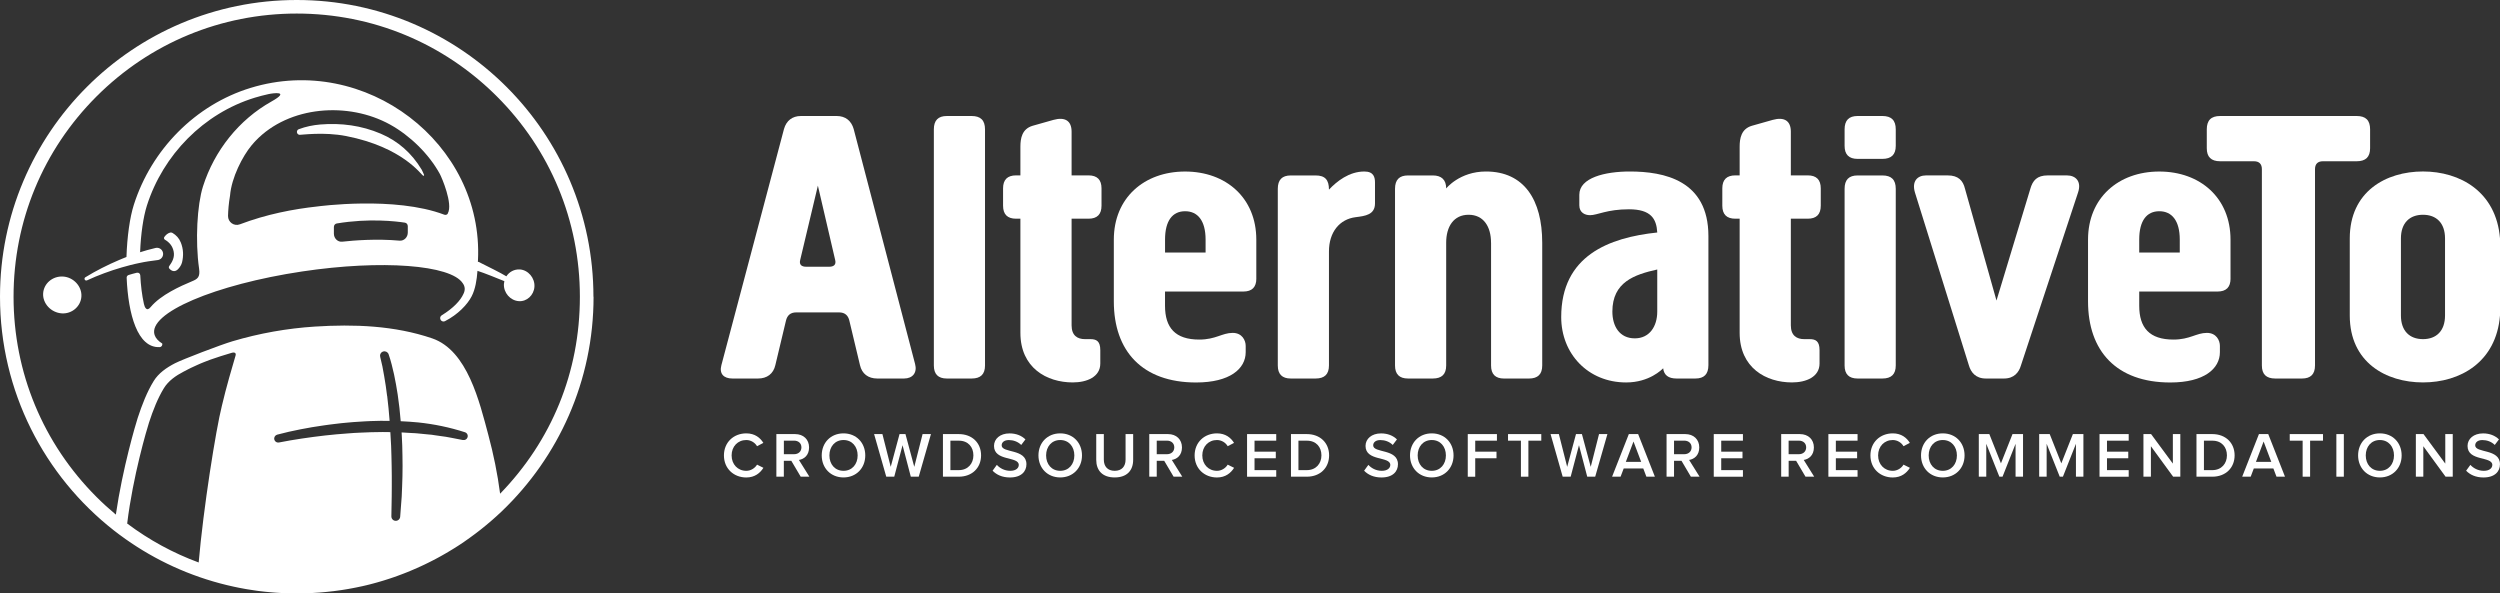 <?xml version="1.0" encoding="UTF-8"?>
<svg id="Capa_2" data-name="Capa 2" xmlns="http://www.w3.org/2000/svg" viewBox="0 0 800.42 190">
  <rect x="0" y="0" width="800.42" height="190" fill="#333333" stroke="none"/>
  <defs>
    <style>
      .cls-1 {
        fill: #fff;
        stroke-width: 0px;
      }
    </style>
  </defs>
  <g id="Capa_1-2" data-name="Capa 1">
    <g>
      <g>
        <path class="cls-1" d="M54.21,85.99c.89.99,1.9,1.09,2.77.21.58-.59,1.1-1.39,1.3-2.18.52-2.14.45-4.29-.39-6.38-.55-1.38-1.48-2.37-2.67-3.07-.22-.13-.49-.18-.74-.11-.8.22-1.34.71-1.85,1.39-.22.29-.14.71.17.89,1.54.91,2.48,2.12,2.81,3.83.35,1.85-.47,3.29-1.44,4.64-.17.24-.15.57.05.79Z"/>
        <path class="cls-1" d="M20.18,88.54c-3.33-.2-6.18,2.22-6.37,5.4-.19,3.23,2.54,6.16,5.97,6.39,3.22.22,6.06-2.2,6.28-5.35.23-3.25-2.5-6.24-5.88-6.44Z"/>
        <path class="cls-1" d="M166.41,86.27c-1.77-.11-3.37.78-4.29,2.2,0,0,0,0,0,0-1.7-1.07-6.34-3.34-8.14-4.25-.21-.12-.43-.23-.64-.34-.11-.06-.23-.06-.33-.02,0-.03,0-.07,0-.1,0-.13.01-.27.02-.4,1.87-37.41-36.04-66.48-72.79-55.22-17.71,5.42-31.77,19.77-37.39,37.43-1.27,3.98-2.15,10.17-2.36,16.71-.46.18-.92.36-1.37.55-.34.14-.67.27-1,.42-1.87.79-3.71,1.65-5.51,2.57-1.8.92-3.56,1.89-5.29,2.96-.24.15-.33.45-.21.71.13.28.46.4.74.27h.02c1.78-.84,3.63-1.59,5.48-2.28,1.86-.69,3.74-1.31,5.63-1.86.04-.01.07-.02.11-.03.91-.27,1.82-.51,2.74-.75.48-.12.95-.23,1.43-.34.05-.01.11-.03.16-.04.42-.1.84-.19,1.27-.27,1.91-.42,3.84-.68,5.75-.92h.06c.07-.02.15-.03.22-.05,1.06-.26,1.71-1.32,1.45-2.38-.26-1.06-1.32-1.71-2.38-1.45-1.79.44-3.55.9-5.28,1.47.12-.04.23-.08.35-.12.22-5.84,1.03-11.31,2.16-14.88,5.19-16.31,18.19-29.55,34.54-34.58,1.47-.45,2.94-.83,4.41-1.15,1.43-.31,7.19-1.13.91,2.39-10.37,5.81-18.24,15.69-21.89,27.16-1.87,5.87-2.52,17.44-1.25,26.32.4,2.78-.54,3.34-2.27,4.06-3.68,1.54-10,4.34-13.28,8.3-1.26,1.52-1.89-.03-2.12-1.08-.62-2.79-1-5.92-1.16-9.14-.03-.56-.56-.96-1.1-.82-.89.22-1.78.45-2.65.73-.38.12-.63.49-.61.88.5,11.69,3.47,22.55,10.56,22.2.64-.03.96-.62.84-1.13-1.27-.8-2.11-1.71-2.45-2.74-2.33-7.01,19.41-16.18,47.25-20.35,25.59-3.83,47.57-2.08,51.39,3.75.84,1.13.81,2.31.22,3.48-.91,2.03-3.19,4.53-6.94,6.81-.51.31-.65.99-.32,1.49v.02c.31.44.89.61,1.36.37,4.11-2.1,7.17-5.29,8.54-7.94,1.2-2.31,1.66-5.32,1.87-8.13,0-.02,0-.04,0-.06.03.02.05.03.07.04,1.89.57,6.62,2.49,8.45,3.24h.03s.04.02.06.03c-.07.29-.12.6-.14.91-.15,2.79,2.02,5.3,4.76,5.5,2.57.19,4.83-1.9,5.01-4.61.18-2.8-1.99-5.37-4.69-5.55ZM130.56,74.47c0,1.51-1.21,2.7-2.62,2.58-7.4-.66-14.6-.09-18.36.33-1.44.16-2.68-1.04-2.68-2.57,0-.77,0-1.56,0-2.14,0-.56.38-1.04.9-1.12,10.39-1.74,19.09-.69,21.85-.26.52.08.91.56.91,1.12v2.07ZM143.39,68.36c-.23.4-.73.54-1.16.37-15.85-6.02-40.59-2.63-40.59-2.63h0c-7.71.83-16.38,2.51-24.84,5.72-1.86.71-3.83-.7-3.79-2.69.04-1.78.21-4.01.64-6.5.47-5.82,4.05-12.66,6.86-16.05.21-.26.44-.51.66-.76.05-.06.1-.12.15-.18.04-.04.08-.08.12-.13.09-.1.18-.19.27-.29.04-.04.08-.09.12-.13,10.77-11.27,29.74-12.56,43.04-5.22,6.35,3.5,12.48,9.45,15.96,15.84.59,1.09,4.26,9.59,2.54,12.61Z"/>
        <path class="cls-1" d="M134.96,54.25c-3.13-5.2-7.49-9.08-13.06-11.45-6.18-2.63-12.69-3.49-19.37-2.94-2.34.2-4.64.67-6.84,1.5h-.02c-.92.35-.75,1.7.23,1.81.46.05,7.77-1.01,14.92.39,18.14,3.56,24.01,12.38,24.65,12.7.18.09.38-.09.3-.27-.28-.58-.47-1.2-.8-1.75Z"/>
        <path class="cls-1" d="M190,95C190,42.53,147.47,0,95,0S0,42.53,0,95c0,30.37,14.25,57.41,36.43,74.8h0s0,0,0,0c.61.48,1.24.96,1.86,1.42,0,0,.01,0,.02.01.62.47,1.26.92,1.89,1.37,0,0,0,0,0,0h0c9.63,6.81,20.58,11.86,32.39,14.72.09.02.17.04.26.06.54.13,1.08.25,1.62.37.16.04.33.07.49.11.51.11,1.02.22,1.53.32.2.04.39.08.59.11.5.09,1,.19,1.5.28.2.03.39.06.59.1.98.16,1.96.31,2.94.45.19.03.38.06.58.08.37.05.74.09,1.11.13.38.04.75.09,1.13.13.35.04.7.07,1.05.1.41.04.81.08,1.22.11.33.03.67.05,1,.08.44.03.88.06,1.32.08.31.02.62.04.93.05.5.02,1,.04,1.5.06.26,0,.51.02.77.02.76.02,1.52.03,2.28.03.81,0,1.61-.01,2.42-.03.27,0,.53-.02.8-.03.54-.02,1.07-.03,1.6-.06.32-.02.65-.04.97-.06.47-.03.94-.05,1.42-.09.35-.03.7-.06,1.05-.09.44-.04.88-.07,1.32-.12.36-.04.72-.08,1.09-.12.42-.05.85-.09,1.27-.14.37-.05.74-.1,1.11-.15.41-.06.82-.11,1.23-.17.38-.06.75-.12,1.13-.18.4-.06.79-.13,1.19-.2.38-.07.76-.14,1.14-.21.38-.07.77-.14,1.15-.22.38-.08.77-.16,1.15-.24.38-.08.75-.16,1.13-.24.39-.09.77-.18,1.16-.27.37-.09.73-.17,1.09-.27.39-.1.78-.2,1.17-.31.35-.09.71-.19,1.06-.29.39-.11.78-.22,1.17-.34.35-.1.69-.2,1.04-.31.39-.12.78-.24,1.17-.37.34-.11.68-.22,1.01-.33.39-.13.79-.27,1.18-.4.33-.11.65-.23.98-.35.4-.14.79-.29,1.18-.44.32-.12.64-.24.95-.36.4-.15.79-.31,1.19-.47.31-.12.62-.25.92-.38.4-.17.8-.33,1.19-.51.3-.13.59-.26.89-.39.4-.18.8-.36,1.2-.54.29-.13.57-.27.86-.4.4-.19.8-.38,1.2-.58.28-.14.55-.27.83-.41.4-.2.8-.41,1.2-.61.27-.14.53-.28.8-.42.4-.21.8-.43,1.2-.65.26-.14.51-.29.77-.43.4-.23.81-.46,1.21-.69.24-.14.49-.29.73-.43.41-.24.81-.48,1.21-.73.23-.14.46-.29.7-.43.41-.26.81-.51,1.22-.77.22-.14.44-.29.66-.43.41-.27.82-.54,1.22-.82.21-.14.41-.28.61-.43.41-.29.83-.57,1.23-.87.19-.14.38-.27.56-.41.42-.31.84-.61,1.25-.92.17-.13.34-.26.51-.39.42-.32.85-.65,1.27-.98.15-.12.3-.25.46-.37.43-.35.86-.69,1.29-1.05.13-.11.26-.22.39-.33.44-.37.88-.74,1.32-1.12.1-.09.2-.18.31-.27.46-.4.92-.81,1.37-1.22.06-.06.13-.12.19-.18.49-.45.97-.9,1.45-1.35h0c18.05-17.29,29.29-41.64,29.29-68.6ZM123.94,126.79c-.14-1.06-.27-2.12-.42-3.17-.17-1.05-.31-2.11-.51-3.15-.17-1.05-.37-2.09-.57-3.13-.22-1.02-.45-2.09-.7-3.03v-.05c-.22-.75.23-1.53.98-1.73.72-.19,1.46.2,1.7.89.4,1.12.68,2.15.97,3.23.27,1.07.54,2.14.77,3.21.46,2.15.83,4.31,1.17,6.47.43,2.83.73,5.68.96,8.53,1.87.08,3.75.21,5.62.39,5.06.53,10.09,1.57,14.95,3.14.68.22,1.05.94.83,1.62-.2.62-.82.98-1.44.87h-.09c-2.43-.43-4.8-1.02-7.25-1.29l-1.82-.26-.91-.14-.92-.08-3.67-.36c-.61-.08-1.23-.07-1.84-.11l-1.84-.11-1.34-.08c.02.31.04.61.06.92l.15,3.27.07,3.27c.06,2.18.03,4.36,0,6.53-.04,2.18-.16,4.35-.24,6.52-.16,2.17-.3,4.34-.49,6.5-.07.78-.75,1.35-1.53,1.29-.74-.06-1.29-.68-1.29-1.41v-.04c.01-2.15.08-4.3.11-6.45,0-2.15.05-4.29.02-6.44-.06-2.14-.01-4.29-.11-6.43l-.1-3.21-.18-3.21c-.02-.4-.05-.81-.07-1.21-.81-.02-1.62-.04-2.44-.03l-3.7.06c-1.23.02-2.47.1-3.7.15-1.24.04-2.47.13-3.7.23-2.47.16-4.94.4-7.4.67-4.91.57-9.86,1.28-14.68,2.23h-.03c-.7.14-1.37-.31-1.51-1.01-.13-.67.28-1.31.93-1.49,2.48-.67,4.93-1.21,7.41-1.7,2.47-.51,4.97-.89,7.47-1.26,1.25-.2,2.5-.33,3.76-.49,1.25-.17,2.51-.29,3.77-.4,1.26-.12,2.52-.23,3.78-.29,1.26-.07,2.53-.18,3.79-.21,2-.08,4.01-.1,6.02-.07-.2-2.66-.46-5.32-.78-7.96ZM75.4,113.91c-.9,3.02-3.03,10.29-4.35,15.97,0,0,0,0,0,0-1.93,7.6-5.95,32.98-7.44,50.21-8.15-3-15.85-7.19-22.89-12.47,1.83-15.14,6.36-30.41,6.99-32.33,1.27-3.9,2.78-7.76,4.76-11,1.45-2.36,3.82-4.02,6.4-5.35.13-.06.29-.14.47-.23.27-.16.52-.29.78-.42.34-.18.68-.34,1.02-.51.68-.33,1.35-.65,2.04-.94l1.02-.45,1.03-.42c.68-.29,1.38-.54,2.07-.8,1.82-.67,4.91-1.62,6.83-2.19,1-.3,1.54.02,1.28.91ZM156.36,139.29c-2.83-10.56-6.67-27.09-18-30.96-12.07-4.12-25.04-4.57-37.58-3.77-8.86.57-17.75,2.15-26.34,4.7-3.79,1.12-15.99,5.8-18.39,7.03-2.76,1.42-5.31,3.2-6.86,5.73-2.13,3.47-3.74,7.61-5.1,11.78-.62,1.89-4.82,16.02-7,30.96-2.13-1.78-4.2-3.66-6.19-5.65C13.77,141.98,4.34,119.22,4.34,95S13.77,48.02,30.89,30.89C48.02,13.77,70.78,4.34,95,4.34s46.98,9.43,64.11,26.55c17.12,17.12,26.55,39.89,26.55,64.11s-9.06,46.07-25.54,63.07c-.83-6.4-2.13-12.71-3.76-18.77Z"/>
      </g>
      <g>
        <path class="cls-1" d="M254.92,100.02c-1.89,0-2.9,1.01-3.28,2.65l-3.4,14.24c-.63,2.77-2.65,4.28-5.55,4.28h-8.19c-2.77,0-4.28-1.51-3.53-4.28l20.04-75.61c.75-2.65,2.65-4.16,5.42-4.16h11.47c2.77,0,4.66,1.51,5.42,4.16l19.66,75.23c.75,2.77-.76,4.66-3.53,4.66h-8.57c-2.9,0-4.91-1.51-5.54-4.28l-3.4-14.24c-.38-1.64-1.39-2.65-3.28-2.65h-13.73ZM265.51,85.4c1.39,0,2.27-.63,1.89-2.14l-5.54-23.82-5.67,23.82c-.38,1.51.5,2.14,1.89,2.14h7.43Z"/>
        <path class="cls-1" d="M315.37,117.03c0,2.77-1.39,4.16-4.28,4.16h-7.94c-2.77,0-4.16-1.39-4.16-4.16V41.42c0-2.9,1.39-4.28,4.16-4.28h7.94c2.9,0,4.28,1.39,4.28,4.28v75.61Z"/>
        <path class="cls-1" d="M326.7,70.02h-1.39c-2.77,0-4.16-1.39-4.16-4.16v-5.55c0-2.77,1.39-4.16,4.16-4.16h1.39v-9.2c0-2.65.5-5.67,3.91-6.68l6.68-1.89c3.65-1.01,5.8.25,5.8,3.78v13.99h5.42c2.77,0,4.16,1.39,4.16,4.16v5.55c0,2.77-1.39,4.16-4.16,4.16h-5.42v34.15c0,3.28,1.89,4.41,4.28,4.41h1.76c1.89,0,3.15.63,3.15,3.53v4.28c0,4.28-4.28,6.05-8.82,6.05-8.32,0-16.76-4.66-16.76-15.88v-36.54Z"/>
        <path class="cls-1" d="M402.24,89.18c0,2.77-1.39,4.16-4.16,4.16h-25.08v4.54c0,7.06,3.28,10.84,10.96,10.84,5.29,0,7.31-2.14,10.71-2.14,3.02,0,4.16,2.4,4.16,4.16v2.02c0,5.29-5.04,9.7-15.88,9.7-17.26,0-26.34-10.08-26.34-25.96v-19.78c0-13.36,9.7-21.8,22.81-21.8s22.81,8.44,22.81,21.8v12.48ZM385.99,76.7c0-6.05-2.52-9.07-6.55-9.07s-6.43,3.02-6.43,9.07v4.16h12.98v-4.16Z"/>
        <path class="cls-1" d="M425.49,117.03c0,2.77-1.39,4.16-4.28,4.16h-7.94c-2.77,0-4.16-1.39-4.16-4.16v-56.58c0-2.9,1.39-4.28,4.16-4.28h7.94c3.02,0,4.28,1.39,4.28,4.54,2.52-2.65,6.43-5.8,11.34-5.8,3.02,0,3.4,1.89,3.4,3.53v6.68c0,3.65-3.15,4.03-6.17,4.41-5.17.63-8.57,4.79-8.57,10.96v36.54Z"/>
        <path class="cls-1" d="M477.38,77.71c0-5.17-2.4-8.95-7.18-8.95s-7.18,3.78-7.18,8.95v39.32c0,2.77-1.39,4.16-4.28,4.16h-7.94c-2.77,0-4.16-1.39-4.16-4.16v-56.58c0-2.9,1.39-4.28,4.16-4.28h7.94c2.77,0,4.28,1.39,4.28,4.16,0,0,4.28-5.42,12.73-5.42,12.22,0,18.02,9.07,18.02,22.81v39.32c0,2.77-1.39,4.16-4.28,4.16h-7.94c-2.77,0-4.16-1.39-4.16-4.16v-39.32Z"/>
        <path class="cls-1" d="M509.05,68.89c-1.51,0-3.4-.75-3.4-3.15v-3.4c0-5.42,8.19-7.43,16.13-7.43,10.96,0,25.2,2.77,25.2,20.67v41.33c0,2.9-1.39,4.28-4.16,4.28h-6.05c-2.65,0-4.03-1.13-4.28-3.28-.38.38-4.41,4.54-11.85,4.54-12.22,0-20.79-9.2-20.79-20.92,0-19.66,15.25-25.46,30.75-27.09-.25-4.41-2.02-7.43-9.07-7.43s-10.08,1.89-12.47,1.89ZM523.42,108.33c4.66,0,7.18-3.78,7.18-8.57v-13.48c-7.31,1.64-14.37,4.03-14.37,13.48,0,4.66,2.27,8.57,7.18,8.57Z"/>
        <path class="cls-1" d="M556.98,70.02h-1.39c-2.77,0-4.16-1.39-4.16-4.16v-5.55c0-2.77,1.39-4.16,4.16-4.16h1.39v-9.2c0-2.65.5-5.67,3.91-6.68l6.68-1.89c3.65-1.01,5.8.25,5.8,3.78v13.99h5.42c2.77,0,4.16,1.39,4.16,4.16v5.55c0,2.77-1.39,4.16-4.16,4.16h-5.42v34.15c0,3.28,1.89,4.41,4.28,4.41h1.76c1.89,0,3.15.63,3.15,3.53v4.28c0,4.28-4.28,6.05-8.82,6.05-8.32,0-16.76-4.66-16.76-15.88v-36.54Z"/>
        <path class="cls-1" d="M606.96,46.71c0,2.77-1.39,4.16-4.28,4.16h-7.94c-2.77,0-4.16-1.39-4.16-4.16v-5.29c0-2.9,1.39-4.28,4.16-4.28h7.94c2.9,0,4.28,1.39,4.28,4.28v5.29ZM606.96,117.03c0,2.77-1.39,4.16-4.28,4.16h-7.94c-2.77,0-4.16-1.39-4.16-4.16v-56.58c0-2.9,1.39-4.28,4.16-4.28h7.94c2.9,0,4.28,1.39,4.28,4.28v56.58Z"/>
        <path class="cls-1" d="M661.77,56.16c2.77,0,4.79,1.89,3.53,5.55l-18.27,55.32c-.63,2.14-2.14,4.16-5.42,4.16h-5.8c-3.28,0-4.79-2.02-5.42-4.16l-17.26-55.32c-1.13-3.66.76-5.55,3.53-5.55h6.93c3.4,0,4.91,1.64,5.54,4.28l10.08,35.79,10.84-35.79c.76-2.65,2.14-4.28,5.55-4.28h6.18Z"/>
        <path class="cls-1" d="M714.15,89.18c0,2.77-1.39,4.16-4.16,4.16h-25.08v4.54c0,7.06,3.28,10.84,10.96,10.84,5.29,0,7.31-2.14,10.71-2.14,3.02,0,4.16,2.4,4.16,4.16v2.02c0,5.29-5.04,9.7-15.88,9.7-17.26,0-26.34-10.08-26.34-25.96v-19.78c0-13.36,9.7-21.8,22.81-21.8s22.81,8.44,22.81,21.8v12.48ZM697.89,76.7c0-6.05-2.52-9.07-6.55-9.07s-6.43,3.02-6.43,9.07v4.16h12.98v-4.16Z"/>
        <path class="cls-1" d="M758.83,41.42v6.05c0,2.77-1.39,4.16-4.28,4.16h-10.84c-1.64,0-2.52.88-2.52,2.52v62.88c0,2.77-1.39,4.16-4.16,4.16h-8.57c-2.9,0-4.28-1.39-4.28-4.16v-62.88c0-1.64-.88-2.52-2.52-2.52h-10.84c-2.9,0-4.28-1.39-4.28-4.16v-6.05c0-2.9,1.39-4.28,4.28-4.28h43.73c2.9,0,4.28,1.39,4.28,4.28Z"/>
        <path class="cls-1" d="M752.32,76.32c0-15,11.59-21.42,23.44-21.42s23.44,6.43,24.66,21.42v24.7c-1.22,15-12.81,21.42-24.66,21.42s-23.44-6.43-23.44-21.42v-24.7ZM768.7,101.02c0,4.91,2.77,7.56,7.06,7.56s7.06-2.65,7.06-7.56v-24.7c0-4.91-2.77-7.56-7.06-7.56s-7.06,2.65-7.06,7.56v24.7Z"/>
        <g>
          <path class="cls-1" d="M231.78,145.81c0-4.21,3.13-7.06,7.16-7.06,2.74,0,4.46,1.41,5.46,3.05l-2.02,1.06c-.65-1.14-1.98-1.98-3.44-1.98-2.7,0-4.7,2.04-4.7,4.93s2,4.93,4.7,4.93c1.45,0,2.78-.86,3.44-1.98l2.04,1.02c-1.04,1.64-2.74,3.09-5.48,3.09-4.03,0-7.16-2.86-7.16-7.05Z"/>
          <path class="cls-1" d="M256.36,152.62l-3.01-5.09h-2.39v5.09h-2.39v-13.64h5.99c2.7,0,4.48,1.74,4.48,4.27s-1.59,3.74-3.25,4.01l3.35,5.36h-2.78ZM256.59,143.23c0-1.31-.98-2.15-2.33-2.15h-3.29v4.34h3.29c1.35,0,2.33-.86,2.33-2.19Z"/>
          <path class="cls-1" d="M263.09,145.81c0-4.07,2.88-7.06,6.97-7.06s6.97,2.99,6.97,7.06-2.9,7.05-6.97,7.05-6.97-2.99-6.97-7.05ZM274.59,145.81c0-2.82-1.78-4.93-4.52-4.93s-4.52,2.11-4.52,4.93,1.76,4.93,4.52,4.93,4.52-2.13,4.52-4.93Z"/>
          <path class="cls-1" d="M291.61,152.62l-2.64-10.08-2.66,10.08h-2.56l-3.89-13.64h2.66l2.66,10.49,2.82-10.49h1.9l2.82,10.49,2.66-10.49h2.68l-3.91,13.64h-2.56Z"/>
          <path class="cls-1" d="M301.9,152.62v-13.64h5.07c4.27,0,7.14,2.82,7.14,6.81s-2.86,6.83-7.12,6.83h-5.09ZM311.65,145.79c0-2.62-1.64-4.7-4.66-4.7h-2.7v9.43h2.68c2.96,0,4.68-2.13,4.68-4.72Z"/>
          <path class="cls-1" d="M317.8,150.7l1.35-1.86c.92,1,2.41,1.9,4.31,1.9s2.72-.96,2.72-1.88c0-2.86-7.93-1.08-7.93-6.09,0-2.27,1.96-4.01,4.97-4.01,2.11,0,3.84.7,5.09,1.92l-1.35,1.78c-1.08-1.08-2.54-1.57-3.97-1.57s-2.29.7-2.29,1.7c0,2.56,7.93.98,7.93,6.05,0,2.27-1.62,4.23-5.28,4.23-2.52,0-4.33-.9-5.56-2.17Z"/>
          <path class="cls-1" d="M332.48,145.81c0-4.07,2.88-7.06,6.97-7.06s6.97,2.99,6.97,7.06-2.9,7.05-6.97,7.05-6.97-2.99-6.97-7.05ZM343.97,145.81c0-2.82-1.78-4.93-4.52-4.93s-4.52,2.11-4.52,4.93,1.76,4.93,4.52,4.93,4.52-2.13,4.52-4.93Z"/>
          <path class="cls-1" d="M350.98,147.22v-8.24h2.43v8.18c0,2.17,1.21,3.58,3.48,3.58s3.48-1.41,3.48-3.58v-8.18h2.43v8.24c0,3.37-1.94,5.64-5.91,5.64s-5.91-2.27-5.91-5.64Z"/>
          <path class="cls-1" d="M375.75,152.62l-3.01-5.09h-2.39v5.09h-2.39v-13.64h5.99c2.7,0,4.48,1.74,4.48,4.27s-1.59,3.74-3.25,4.01l3.35,5.36h-2.78ZM375.97,143.23c0-1.31-.98-2.15-2.33-2.15h-3.29v4.34h3.29c1.35,0,2.33-.86,2.33-2.19Z"/>
          <path class="cls-1" d="M382.48,145.81c0-4.21,3.13-7.06,7.16-7.06,2.74,0,4.46,1.41,5.46,3.05l-2.03,1.06c-.65-1.14-1.98-1.98-3.43-1.98-2.7,0-4.7,2.04-4.7,4.93s2,4.93,4.7,4.93c1.45,0,2.78-.86,3.43-1.98l2.05,1.02c-1.04,1.64-2.74,3.09-5.48,3.09-4.03,0-7.16-2.86-7.16-7.05Z"/>
          <path class="cls-1" d="M399.27,152.62v-13.64h9.34v2.11h-6.95v3.52h6.81v2.11h-6.81v3.8h6.95v2.11h-9.34Z"/>
          <path class="cls-1" d="M413.33,152.62v-13.64h5.07c4.27,0,7.14,2.82,7.14,6.81s-2.86,6.83-7.12,6.83h-5.09ZM423.08,145.79c0-2.62-1.64-4.7-4.66-4.7h-2.7v9.43h2.68c2.97,0,4.68-2.13,4.68-4.72Z"/>
          <path class="cls-1" d="M436.75,150.7l1.35-1.86c.92,1,2.41,1.9,4.31,1.9s2.72-.96,2.72-1.88c0-2.86-7.93-1.08-7.93-6.09,0-2.27,1.96-4.01,4.97-4.01,2.11,0,3.84.7,5.09,1.92l-1.35,1.78c-1.08-1.08-2.54-1.57-3.97-1.57s-2.29.7-2.29,1.7c0,2.56,7.93.98,7.93,6.05,0,2.27-1.61,4.23-5.28,4.23-2.51,0-4.34-.9-5.56-2.17Z"/>
          <path class="cls-1" d="M451.44,145.81c0-4.07,2.88-7.06,6.97-7.06s6.97,2.99,6.97,7.06-2.9,7.05-6.97,7.05-6.97-2.99-6.97-7.05ZM462.93,145.81c0-2.82-1.78-4.93-4.52-4.93s-4.52,2.11-4.52,4.93,1.76,4.93,4.52,4.93,4.52-2.13,4.52-4.93Z"/>
          <path class="cls-1" d="M469.93,152.62v-13.64h9.34v2.11h-6.95v3.52h6.81v2.11h-6.81v5.91h-2.39Z"/>
          <path class="cls-1" d="M486.95,152.62v-11.53h-4.13v-2.11h10.65v2.11h-4.13v11.53h-2.39Z"/>
          <path class="cls-1" d="M508.18,152.62l-2.64-10.08-2.66,10.08h-2.56l-3.88-13.64h2.66l2.66,10.49,2.82-10.49h1.9l2.82,10.49,2.66-10.49h2.68l-3.91,13.64h-2.56Z"/>
          <path class="cls-1" d="M527.12,152.62l-1-2.64h-6.26l-1,2.64h-2.72l5.36-13.64h2.98l5.36,13.64h-2.72ZM522.99,141.37l-2.45,6.5h4.91l-2.45-6.5Z"/>
          <path class="cls-1" d="M541.36,152.62l-3-5.09h-2.39v5.09h-2.39v-13.64h5.99c2.7,0,4.48,1.74,4.48,4.27s-1.6,3.74-3.25,4.01l3.35,5.36h-2.78ZM541.59,143.23c0-1.31-.98-2.15-2.33-2.15h-3.29v4.34h3.29c1.35,0,2.33-.86,2.33-2.19Z"/>
          <path class="cls-1" d="M548.69,152.62v-13.64h9.34v2.11h-6.95v3.52h6.81v2.11h-6.81v3.8h6.95v2.11h-9.34Z"/>
          <path class="cls-1" d="M578.06,152.62l-3-5.09h-2.39v5.09h-2.39v-13.64h5.99c2.7,0,4.48,1.74,4.48,4.27s-1.6,3.74-3.25,4.01l3.35,5.36h-2.78ZM578.28,143.23c0-1.31-.98-2.15-2.33-2.15h-3.29v4.34h3.29c1.35,0,2.33-.86,2.33-2.19Z"/>
          <path class="cls-1" d="M585.39,152.62v-13.64h9.34v2.11h-6.95v3.52h6.81v2.11h-6.81v3.8h6.95v2.11h-9.34Z"/>
          <path class="cls-1" d="M598.85,145.81c0-4.21,3.13-7.06,7.16-7.06,2.74,0,4.46,1.41,5.46,3.05l-2.03,1.06c-.65-1.14-1.98-1.98-3.43-1.98-2.7,0-4.7,2.04-4.7,4.93s2,4.93,4.7,4.93c1.45,0,2.78-.86,3.43-1.98l2.05,1.02c-1.04,1.64-2.74,3.09-5.48,3.09-4.03,0-7.16-2.86-7.16-7.05Z"/>
          <path class="cls-1" d="M615.05,145.81c0-4.07,2.88-7.06,6.97-7.06s6.97,2.99,6.97,7.06-2.9,7.05-6.97,7.05-6.97-2.99-6.97-7.05ZM626.54,145.81c0-2.82-1.78-4.93-4.52-4.93s-4.52,2.11-4.52,4.93,1.76,4.93,4.52,4.93,4.52-2.13,4.52-4.93Z"/>
          <path class="cls-1" d="M645.32,152.62v-10.53l-4.17,10.53h-1.02l-4.19-10.53v10.53h-2.39v-13.64h3.37l3.72,9.37,3.7-9.37h3.37v13.64h-2.39Z"/>
          <path class="cls-1" d="M664.65,152.62v-10.53l-4.17,10.53h-1.02l-4.19-10.53v10.53h-2.39v-13.64h3.37l3.72,9.37,3.7-9.37h3.37v13.64h-2.39Z"/>
          <path class="cls-1" d="M672.2,152.62v-13.64h9.34v2.11h-6.95v3.52h6.81v2.11h-6.81v3.8h6.95v2.11h-9.34Z"/>
          <path class="cls-1" d="M695.77,152.62l-7.12-9.75v9.75h-2.39v-13.64h2.45l6.97,9.45v-9.45h2.39v13.64h-2.31Z"/>
          <path class="cls-1" d="M703.24,152.62v-13.64h5.07c4.27,0,7.14,2.82,7.14,6.81s-2.86,6.83-7.12,6.83h-5.09ZM712.99,145.79c0-2.62-1.64-4.7-4.66-4.7h-2.7v9.43h2.68c2.96,0,4.68-2.13,4.68-4.72Z"/>
          <path class="cls-1" d="M728.86,152.62l-1-2.64h-6.26l-1,2.64h-2.72l5.36-13.64h2.98l5.36,13.64h-2.72ZM724.73,141.37l-2.45,6.5h4.91l-2.45-6.5Z"/>
          <path class="cls-1" d="M737.23,152.62v-11.53h-4.13v-2.11h10.65v2.11h-4.13v11.53h-2.39Z"/>
          <path class="cls-1" d="M748.03,152.62v-13.64h2.39v13.64h-2.39Z"/>
          <path class="cls-1" d="M754.99,145.81c0-4.07,2.88-7.06,6.97-7.06s6.97,2.99,6.97,7.06-2.9,7.05-6.97,7.05-6.97-2.99-6.97-7.05ZM766.48,145.81c0-2.82-1.78-4.93-4.52-4.93s-4.52,2.11-4.52,4.93,1.76,4.93,4.52,4.93,4.52-2.13,4.52-4.93Z"/>
          <path class="cls-1" d="M782.99,152.62l-7.12-9.75v9.75h-2.39v-13.64h2.45l6.97,9.45v-9.45h2.39v13.64h-2.31Z"/>
          <path class="cls-1" d="M789.58,150.7l1.35-1.86c.92,1,2.41,1.9,4.31,1.9s2.72-.96,2.72-1.88c0-2.86-7.93-1.08-7.93-6.09,0-2.27,1.96-4.01,4.97-4.01,2.11,0,3.84.7,5.09,1.92l-1.35,1.78c-1.08-1.08-2.54-1.57-3.97-1.57s-2.29.7-2.29,1.7c0,2.56,7.93.98,7.93,6.05,0,2.27-1.61,4.23-5.28,4.23-2.51,0-4.34-.9-5.56-2.17Z"/>
        </g>
      </g>
    </g>
  </g>
</svg>